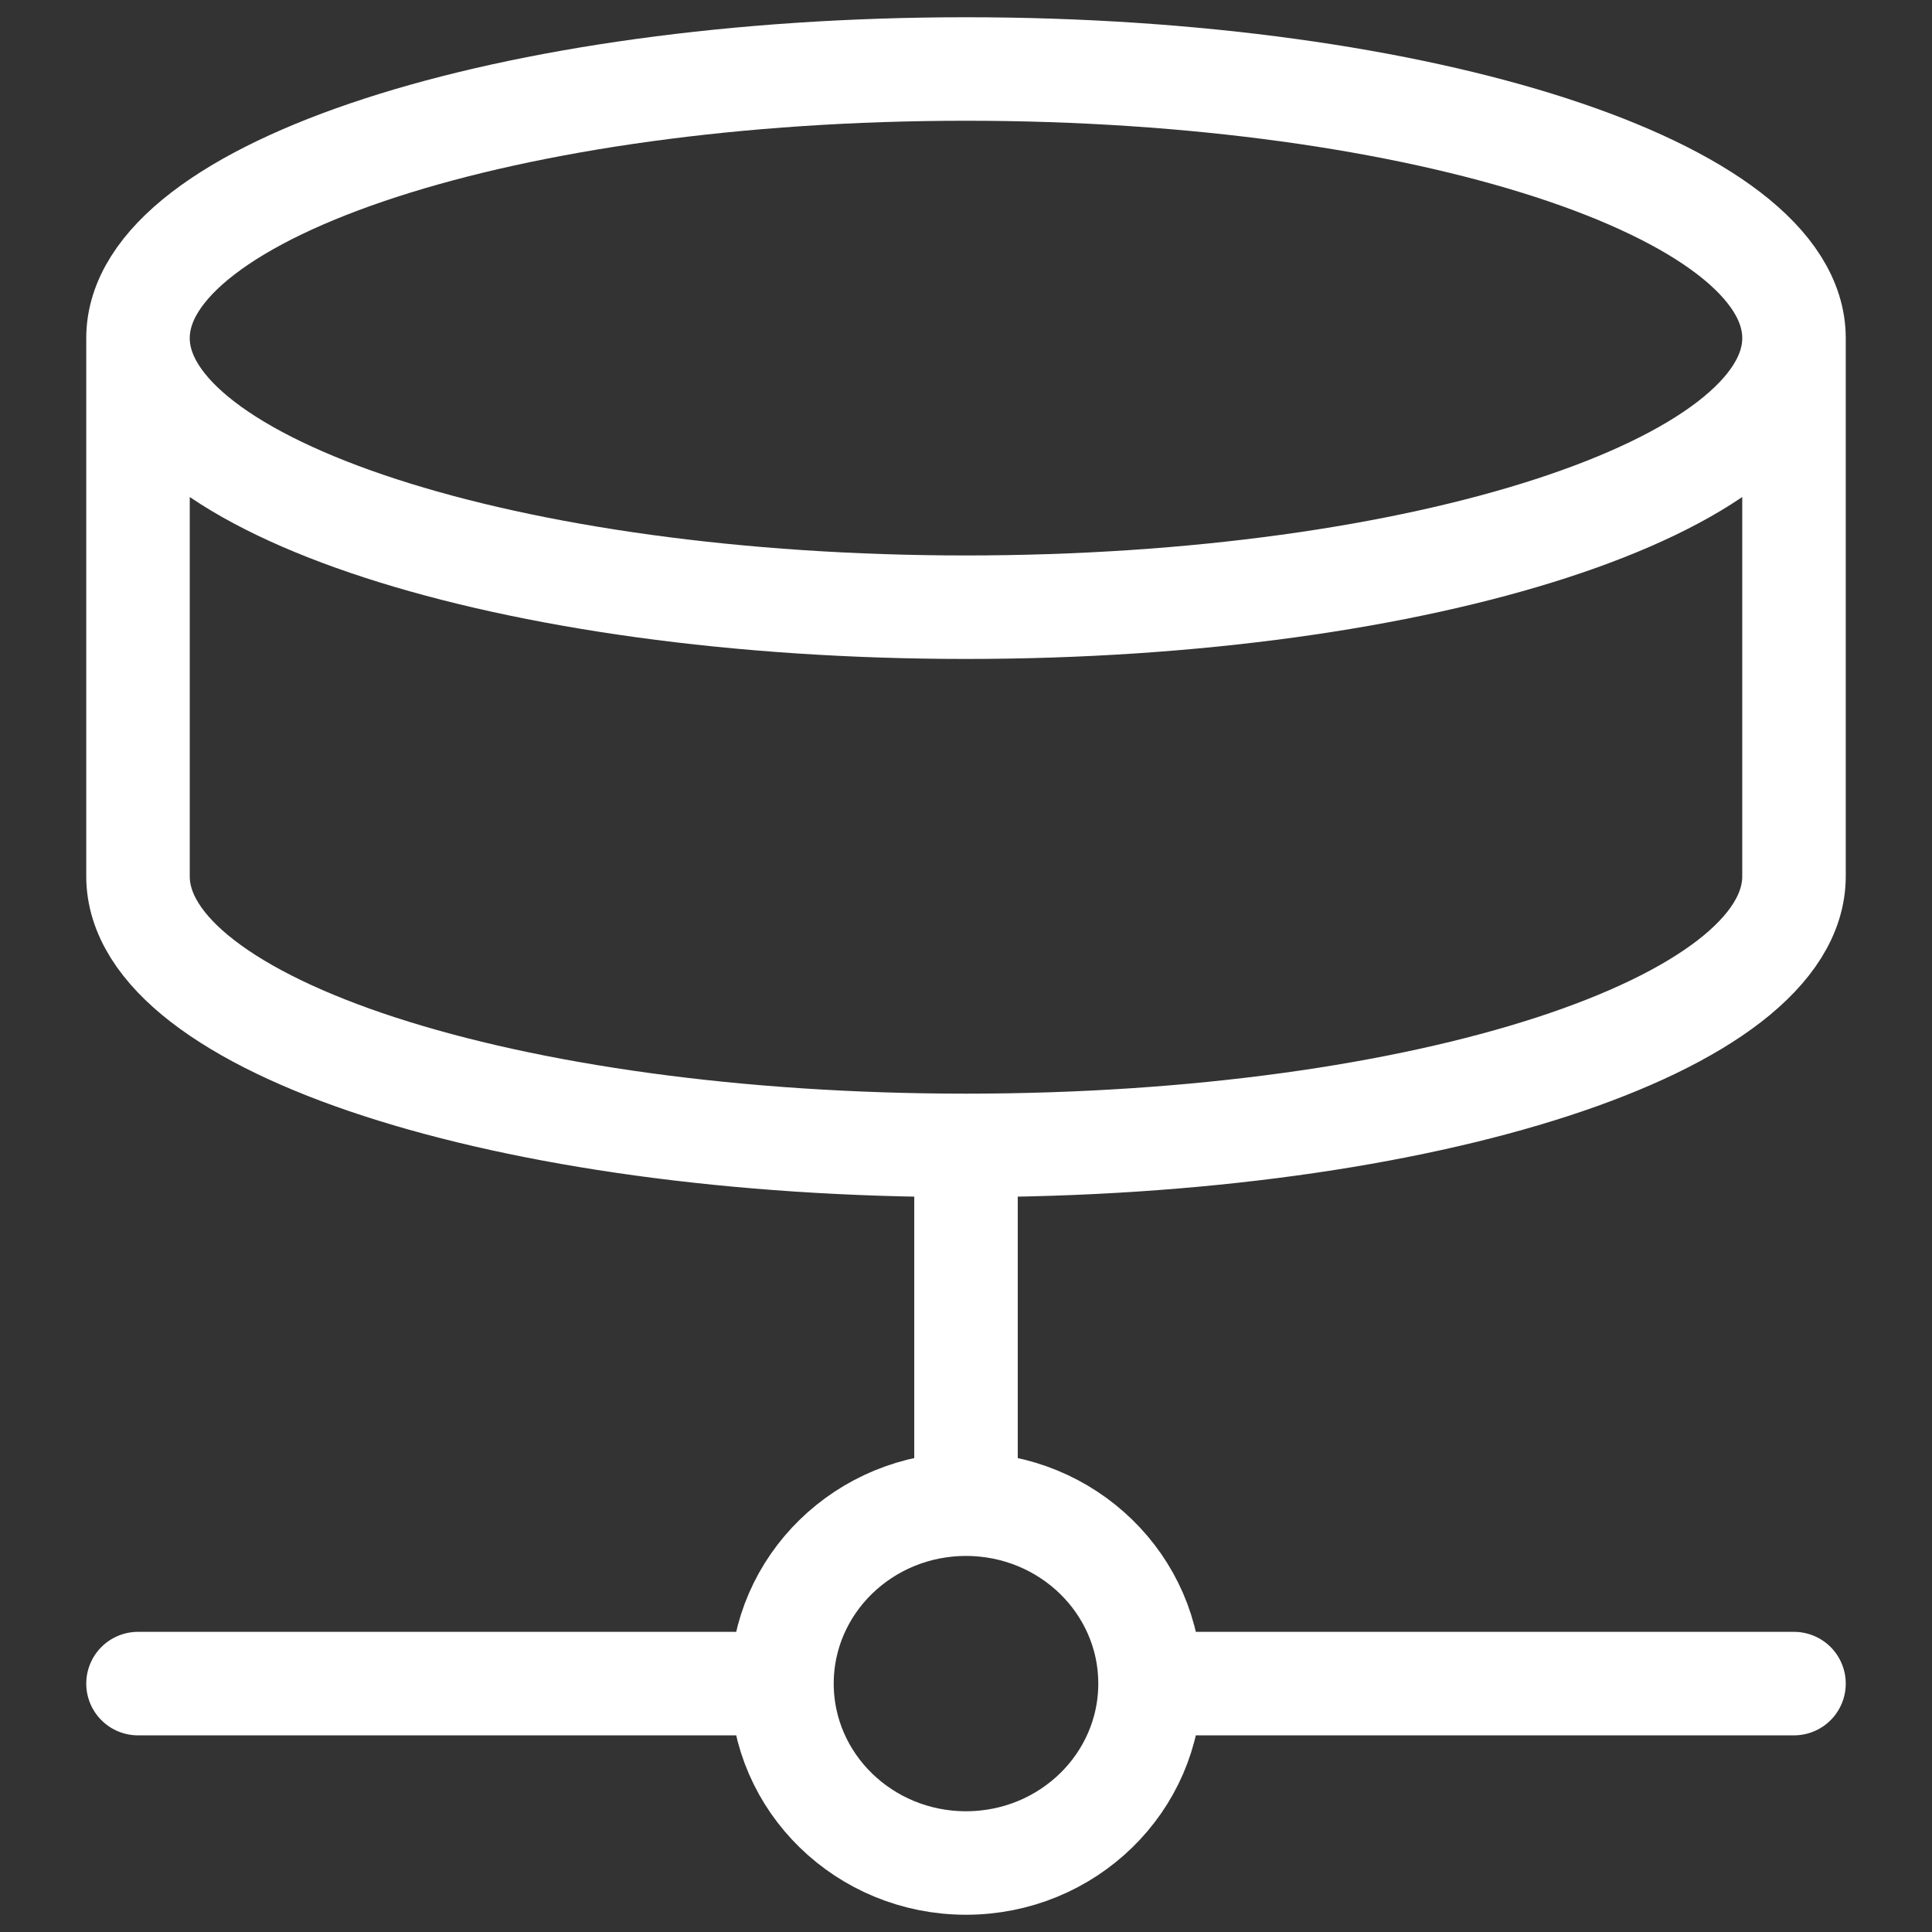 <svg width="28" height="28" viewBox="0 0 28 28" fill="none" xmlns="http://www.w3.org/2000/svg">
<rect x="0" y="0" width="28" height="28" fill="#333333" stroke="none"/>
<path d="M16.667 24.4C16.667 25.836 15.473 27 14 27C12.527 27 11.333 25.836 11.333 24.4M16.667 24.4C16.667 22.964 15.473 21.8 14 21.8M16.667 24.4H26M11.333 24.4C11.333 22.964 12.527 21.8 14 21.8M11.333 24.4H2M14 21.8V16.6M26 4.9C26 7.054 20.627 8.8 14 8.8C7.373 8.8 2 7.054 2 4.9M26 4.9C26 2.746 20.627 1 14 1C7.373 1 2 2.746 2 4.9M26 4.9V12.7C26 14.858 20.667 16.6 14 16.6M2 4.9V12.7C2 14.858 7.333 16.6 14 16.6" stroke="white" stroke-width="1.5" stroke-linecap="round" stroke-linejoin="round"/>
</svg>
